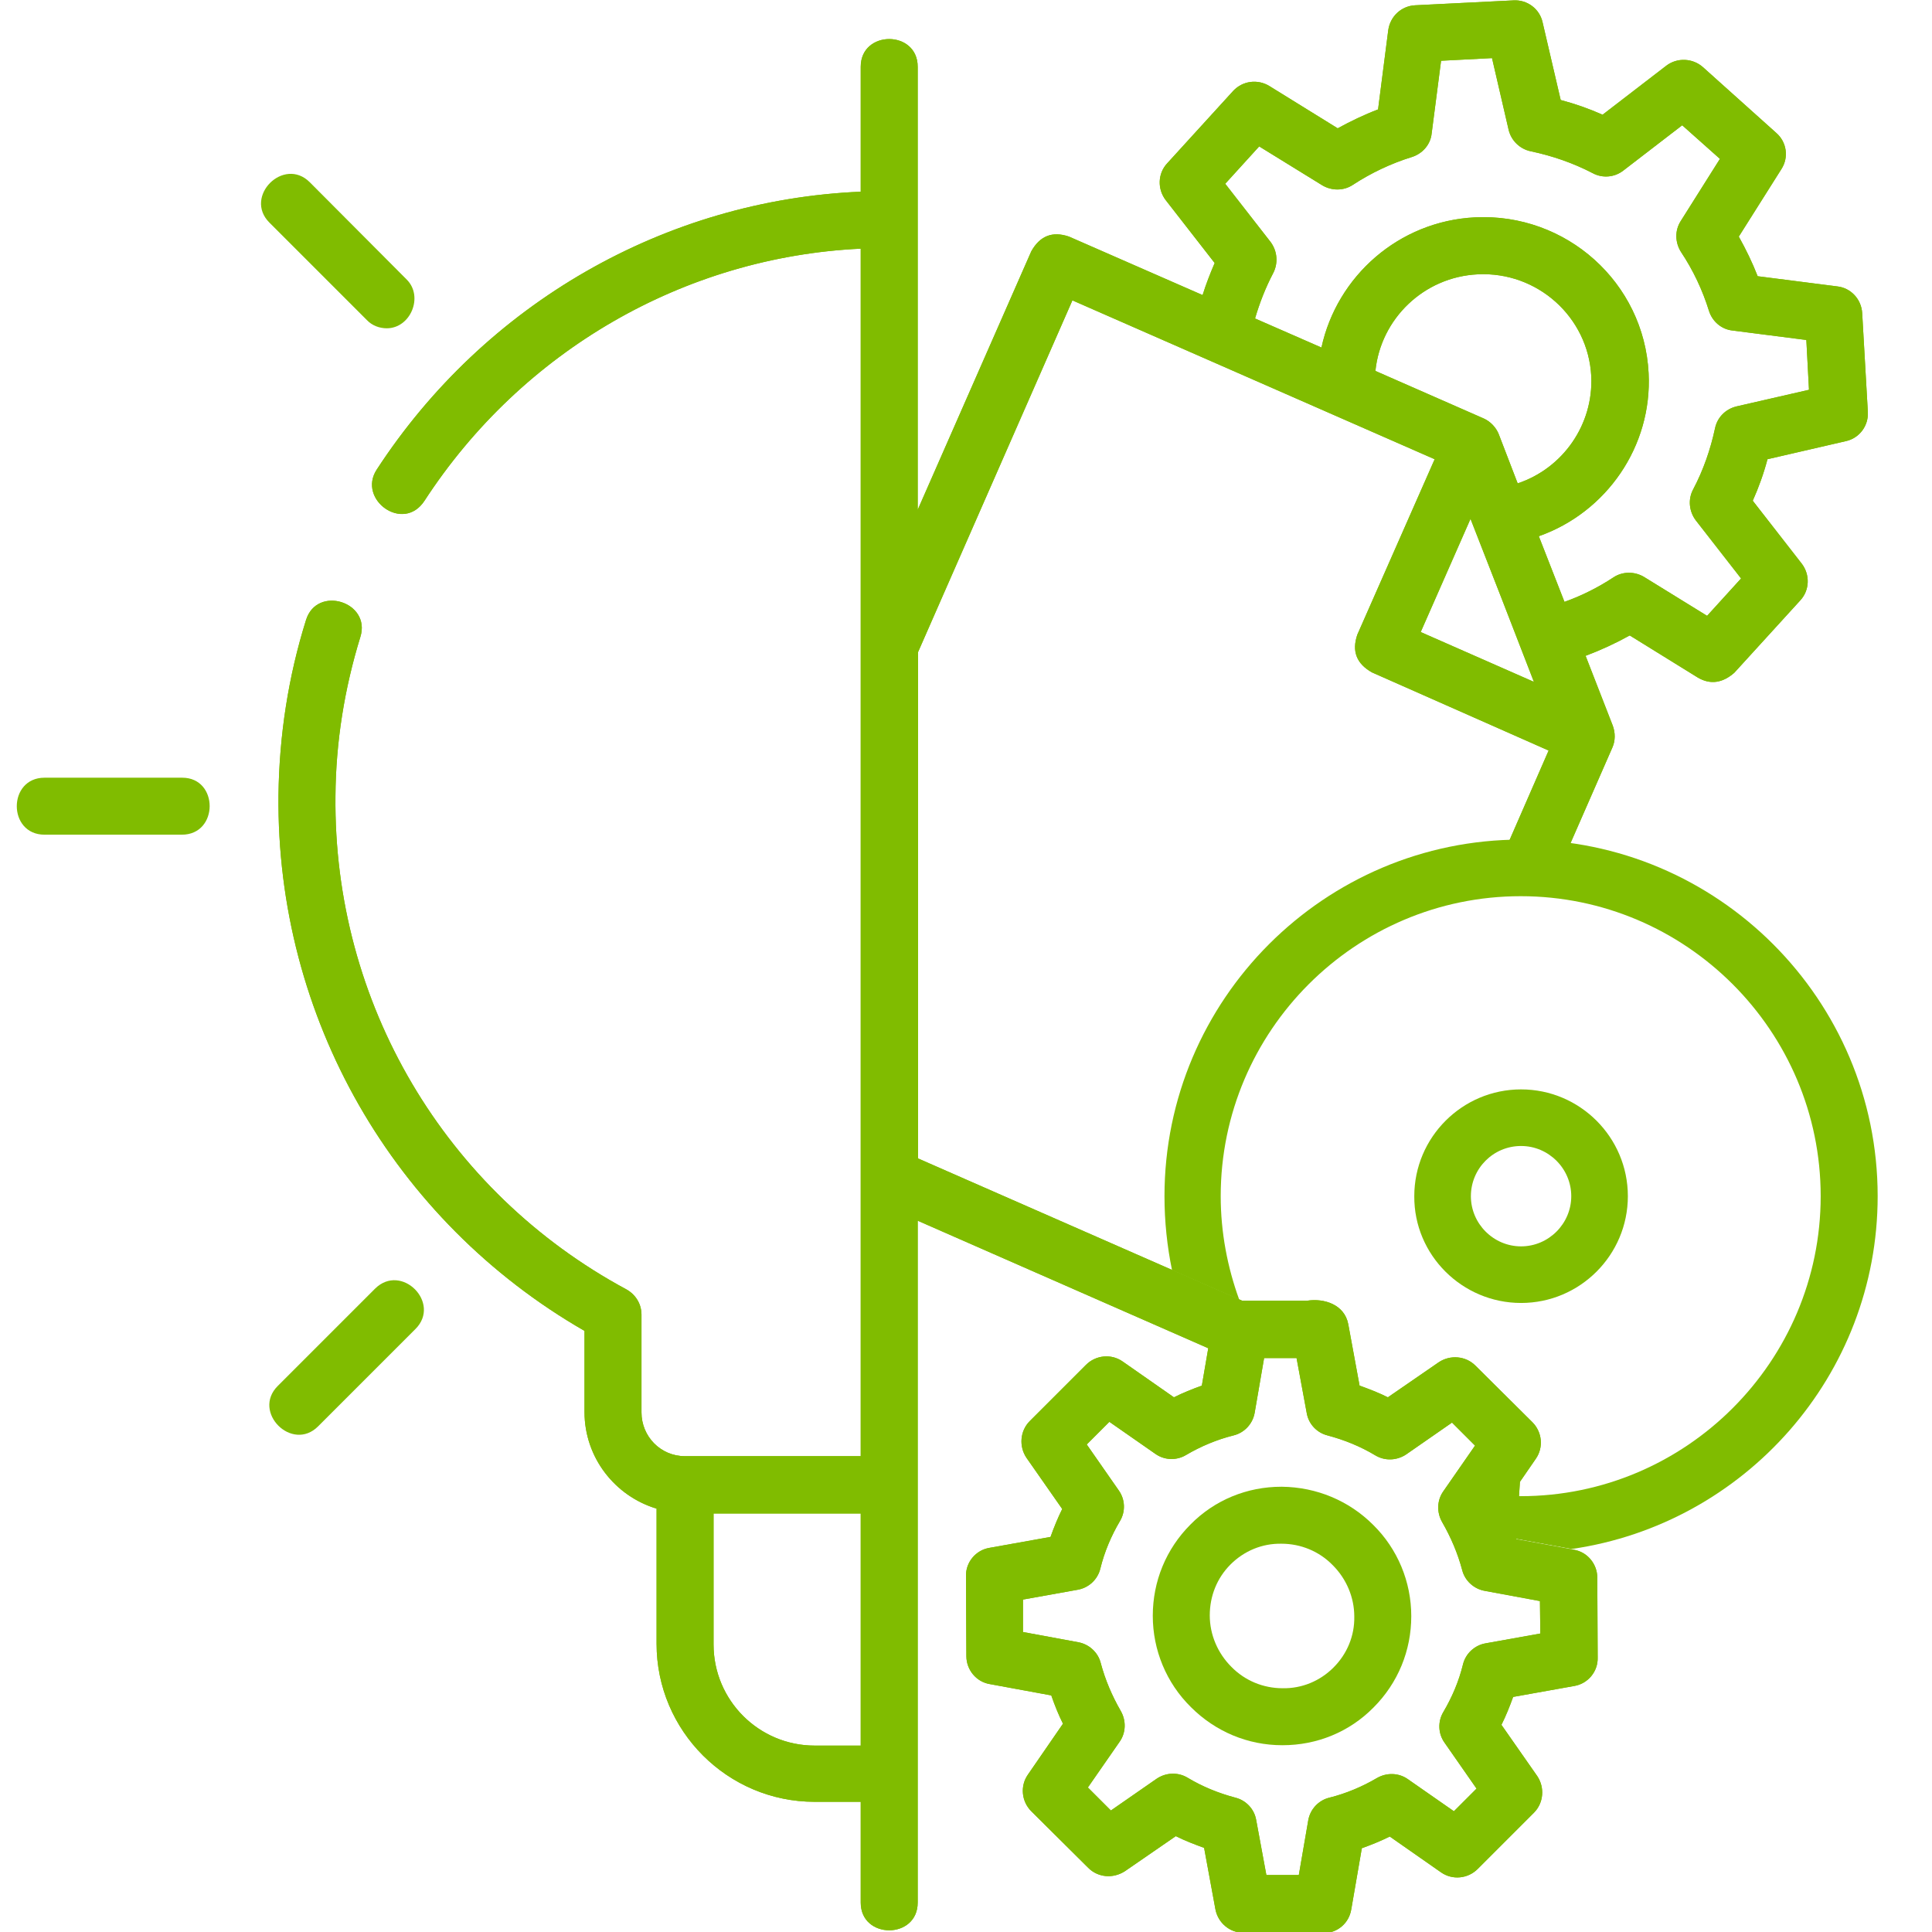 <svg xmlns="http://www.w3.org/2000/svg" xmlns:xlink="http://www.w3.org/1999/xlink" version="1.1" id="Layer_1" x="0px" y="0px" viewBox="0 0 512 512" style="enable-background:new 0 0 512 512;" xml:space="preserve">
<style type="text/css">
	.st0{fill:#80bc00;}
</style>
<g>
	<path class="st0" d="M397.2,115.1c-0.7-1.8-2.2-3.4-4-4.2l-28.7-12.6c1.4-13.8,12.8-24.9,27.1-25.6c15.8-0.8,29.3,11.3,30.1,27   c0.6,12.8-7.5,24.4-19.5,28.4L397.2,115.1z M389.7,137.5l8.2,21l8.6,22.2l-30-13.2L389.7,137.5z M336.7,64.1l-12-15.4l9-9.9   l16.7,10.3c2.5,1.5,5.7,1.5,8.1-0.1c4.9-3.2,10.2-5.7,15.7-7.4c2.8-0.9,4.9-3.3,5.2-6.2l2.5-19.3l13.5-0.7l4.4,19   c0.7,2.9,3,5.1,5.9,5.7c5.7,1.2,11.2,3.1,16.4,5.8c2.6,1.4,5.8,1.1,8.1-0.7l15.6-12l10,8.9l-10.4,16.5c-1.6,2.5-1.5,5.7,0.1,8.2   c3.2,4.8,5.7,10.1,7.4,15.6c0.9,2.8,3.3,4.9,6.3,5.2l19.5,2.5l0.7,13.2l-19.2,4.4c-2.9,0.7-5.1,2.9-5.7,5.8   c-1.2,5.6-3.1,11.1-5.8,16.2c-1.4,2.6-1.1,5.8,0.7,8.2l12,15.4l-9,9.9l-16.7-10.3c-2.5-1.5-5.7-1.5-8.1,0.1   c-4.1,2.7-8.5,4.9-13,6.5l-6.8-17.4c17.9-6.3,30.1-23.8,29.1-43.2c-1.2-24-21.8-42.5-46-41.3c-20.2,1-36.6,15.6-40.7,34.5   l-17.6-7.7c1.2-4.1,2.8-8.2,4.8-12C338.8,69.7,338.5,66.5,336.7,64.1L336.7,64.1z M215.9,462.6c-14.8,0-26.8-12-26.8-26.8v-34.7h39   v61.5H215.9z M408.2,432.9l-14.5,2.6c-2.9,0.5-5.3,2.7-6,5.6c-1.1,4.5-2.9,8.7-5.2,12.6c-1.5,2.5-1.4,5.7,0.3,8.1l8.5,12.2l-6,6   l-12.2-8.5c-2.4-1.7-5.6-1.8-8.2-0.3c-3.9,2.3-8.2,4.1-12.6,5.2c-2.9,0.7-5.1,3.1-5.6,6l-2.5,14.5l-8.6,0l-2.7-14.6   c-0.5-2.9-2.7-5.2-5.5-5.9c-4.5-1.2-8.7-2.9-12.7-5.3c-2.5-1.5-5.7-1.4-8.2,0.3l-12.1,8.4l-6.1-6.1l8.4-12.1   c1.7-2.4,1.8-5.6,0.3-8.2c-2.3-4-4.1-8.2-5.3-12.7c-0.7-2.8-3.1-5-6-5.5l-14.6-2.7l0-8.6l14.5-2.6c2.9-0.5,5.3-2.7,6-5.6   c1.1-4.5,2.9-8.7,5.2-12.6c1.5-2.5,1.4-5.7-0.3-8.1l-8.5-12.2l6-6l12.2,8.5c2.4,1.7,5.6,1.8,8.1,0.3c3.9-2.3,8.2-4.1,12.6-5.2   c2.9-0.7,5.1-3.1,5.6-6l2.5-14.5l8.6,0l2.7,14.6c0.5,2.9,2.7,5.2,5.5,5.9c4.5,1.2,8.7,2.9,12.7,5.3c2.5,1.5,5.7,1.4,8.2-0.3   l12.1-8.4l6.1,6.1l-8.4,12.1c-1.7,2.4-1.8,5.6-0.3,8.2c2.3,4,4.1,8.2,5.3,12.7c0.7,2.8,3.1,5,6,5.5l14.6,2.7L408.2,432.9z    M402.8,392.7l4.2-6.1c2.1-3,1.7-7.1-0.9-9.7l-15.1-15c-2.6-2.6-6.7-2.9-9.7-0.9l-13.5,9.3c-2.4-1.2-5-2.2-7.5-3.1l-3-16.3   c-1-5.2-6.4-6.9-10.9-6.2l-15.2,0l-2,0L243.3,307V172.8l40.9-93.2l96,42.1l-20.5,46.5c-1.5,4.4-0.2,7.7,3.9,10l46.8,20.7   l-13.7,31.4l16.5,0l14.1-32.2c0.8-1.8,0.8-3.9,0.1-5.8l-7.2-18.5c4-1.5,7.9-3.3,11.7-5.4l18.1,11.2c3.3,1.9,6.5,1.4,9.6-1.3   l17.5-19.2c2.5-2.7,2.6-6.8,0.4-9.7l-13-16.7c1.6-3.6,2.9-7.2,3.9-11l20.8-4.8c3.6-0.8,6-4.1,5.8-7.7L493.5,83   c-0.2-3.7-3-6.7-6.6-7.1l-21.1-2.7c-1.4-3.6-3.1-7.1-5-10.5l11.3-17.9c2-3.1,1.4-7.2-1.4-9.6l-19.4-17.4c-2.7-2.4-6.8-2.6-9.7-0.4   l-16.9,13c-3.6-1.6-7.3-2.9-11.1-3.9l-4.8-20.6c-0.8-3.6-4.1-6-7.7-5.8l-26.1,1.3c-3.7,0.2-6.6,3-7.1,6.6l-2.7,21   c-3.7,1.4-7.2,3.1-10.7,5l-18.1-11.2c-3.1-1.9-7.1-1.4-9.6,1.3l-17.5,19.2c-2.5,2.7-2.6,6.8-0.4,9.7l13,16.7   c-1.2,2.8-2.3,5.6-3.2,8.5l-35.4-15.5c-4.4-1.5-7.7-0.2-10,3.9l-30.1,68.5V17.7c0-9.8-15.1-9.8-15.1,0v33.1   c-51.8,2.2-99.6,29.6-128.3,73.7c-5.1,7.9,7.1,16.8,12.7,8.2c25.9-39.8,68.9-64.6,115.6-66.8v320h-46.6c-6.4,0-11.5-5.2-11.5-11.6   v-25.9c0-2.8-1.5-5.3-4-6.7c-48.1-25.9-77.7-76-77.1-130.8c0.1-14.3,2.4-28.5,6.6-42.1c2.9-9.3-11.5-13.8-14.4-4.5   c-4.7,15-7.1,30.6-7.3,46.4c-0.6,58.9,30.4,112.8,81.1,142v21.5c0,12.1,8.1,22.3,19.1,25.6v35.8c0,23.1,18.8,41.9,41.9,41.9h12.2   v26.7c0,9.8,15.1,9.8,15.1,0V323.5l77,33.8l-1.7,9.9c-2.5,0.9-5,1.9-7.4,3.1l-13.6-9.5c-3-2.1-7.1-1.7-9.7,0.9l-14.9,14.9   c-2.6,2.6-2.9,6.7-0.9,9.7l9.5,13.6c-1.2,2.4-2.2,4.9-3.1,7.4l-16.2,2.9c-3.6,0.6-6.3,3.8-6.2,7.5l0.1,21.2c0,3.6,2.6,6.8,6.2,7.4   l16.3,3c0.9,2.6,1.9,5.1,3.1,7.5l-9.3,13.5c-2.1,3-1.7,7.1,0.9,9.7l15.1,15c2.6,2.6,6.6,2.9,9.7,0.9l13.5-9.3   c2.4,1.2,5,2.2,7.5,3.1l3,16.3c0.7,3.6,3.8,6.2,7.4,6.2l21.2,0.1h0c3.7,0,6.8-2.6,7.4-6.3l2.8-16.2c2.5-0.9,5-1.9,7.4-3.1l13.6,9.5   c3,2.1,7.1,1.7,9.7-0.9l14.9-14.9c2.6-2.6,2.9-6.7,0.9-9.7l-9.5-13.6c1.2-2.4,2.2-4.9,3.1-7.4l16.2-2.9c3.6-0.6,6.3-3.8,6.2-7.5   l-0.1-21.2c0-3.6-2.6-6.8-6.2-7.4l-15.3-2.8" fill="#000000"/>
	<path class="st0" d="M397.2,115.1c-0.7-1.8-2.2-3.4-4-4.2l-28.7-12.6c1.4-13.8,12.8-24.9,27.1-25.6c15.8-0.8,29.3,11.3,30.1,27   c0.6,12.8-7.5,24.4-19.5,28.4L397.2,115.1z M389.7,137.5l8.2,21l8.6,22.2l-30-13.2L389.7,137.5z M336.7,64.1l-12-15.4l9-9.9   l16.7,10.3c2.5,1.5,5.7,1.5,8.1-0.1c4.9-3.2,10.2-5.7,15.7-7.4c2.8-0.9,4.9-3.3,5.2-6.2l2.5-19.3l13.5-0.7l4.4,19   c0.7,2.9,3,5.1,5.9,5.7c5.7,1.2,11.2,3.1,16.4,5.8c2.6,1.4,5.8,1.1,8.1-0.7l15.6-12l10,8.9l-10.4,16.5c-1.6,2.5-1.5,5.7,0.1,8.2   c3.2,4.8,5.7,10.1,7.4,15.6c0.9,2.8,3.3,4.9,6.3,5.2l19.5,2.5l0.7,13.2l-19.2,4.4c-2.9,0.7-5.1,2.9-5.7,5.8   c-1.2,5.6-3.1,11.1-5.8,16.2c-1.4,2.6-1.1,5.8,0.7,8.2l12,15.4l-9,9.9l-16.7-10.3c-2.5-1.5-5.7-1.5-8.1,0.1   c-4.1,2.7-8.5,4.9-13,6.5l-6.8-17.4c17.9-6.3,30.1-23.8,29.1-43.2c-1.2-24-21.8-42.5-46-41.3c-20.2,1-36.6,15.6-40.7,34.5   l-17.6-7.7c1.2-4.1,2.8-8.2,4.8-12C338.8,69.7,338.5,66.5,336.7,64.1L336.7,64.1z M215.9,462.6c-14.8,0-26.8-12-26.8-26.8v-34.7h39   v61.5H215.9z M408.2,432.9l-14.5,2.6c-2.9,0.5-5.3,2.7-6,5.6c-1.1,4.5-2.9,8.7-5.2,12.6c-1.5,2.5-1.4,5.7,0.3,8.1l8.5,12.2l-6,6   l-12.2-8.5c-2.4-1.7-5.6-1.8-8.2-0.3c-3.9,2.3-8.2,4.1-12.6,5.2c-2.9,0.7-5.1,3.1-5.6,6l-2.5,14.5l-8.6,0l-2.7-14.6   c-0.5-2.9-2.7-5.2-5.5-5.9c-4.5-1.2-8.7-2.9-12.7-5.3c-2.5-1.5-5.7-1.4-8.2,0.3l-12.1,8.4l-6.1-6.1l8.4-12.1   c1.7-2.4,1.8-5.6,0.3-8.2c-2.3-4-4.1-8.2-5.3-12.7c-0.7-2.8-3.1-5-6-5.5l-14.6-2.7l0-8.6l14.5-2.6c2.9-0.5,5.3-2.7,6-5.6   c1.1-4.5,2.9-8.7,5.2-12.6c1.5-2.5,1.4-5.7-0.3-8.1l-8.5-12.2l6-6l12.2,8.5c2.4,1.7,5.6,1.8,8.1,0.3c3.9-2.3,8.2-4.1,12.6-5.2   c2.9-0.7,5.1-3.1,5.6-6l2.5-14.5l8.6,0l2.7,14.6c0.5,2.9,2.7,5.2,5.5,5.9c4.5,1.2,8.7,2.9,12.7,5.3c2.5,1.5,5.7,1.4,8.2-0.3   l12.1-8.4l6.1,6.1l-8.4,12.1c-1.7,2.4-1.8,5.6-0.3,8.2c2.3,4,4.1,8.2,5.3,12.7c0.7,2.8,3.1,5,6,5.5l14.6,2.7L408.2,432.9z    M402.8,392.7l4.2-6.1c2.1-3,1.7-7.1-0.9-9.7l-15.1-15c-2.6-2.6-6.7-2.9-9.7-0.9l-13.5,9.3c-2.4-1.2-5-2.2-7.5-3.1l-3-16.3   c-1-5.2-6.4-6.9-10.9-6.2l-15.2,0l-2,0L243.3,307V172.8l40.9-93.2l96,42.1l-20.5,46.5c-1.5,4.4-0.2,7.7,3.9,10l46.8,20.7   l-13.7,31.4l16.5,0l14.1-32.2c0.8-1.8,0.8-3.9,0.1-5.8l-7.2-18.5c4-1.5,7.9-3.3,11.7-5.4l18.1,11.2c3.3,1.9,6.5,1.4,9.6-1.3   l17.5-19.2c2.5-2.7,2.6-6.8,0.4-9.7l-13-16.7c1.6-3.6,2.9-7.2,3.9-11l20.8-4.8c3.6-0.8,6-4.1,5.8-7.7L493.5,83   c-0.2-3.7-3-6.7-6.6-7.1l-21.1-2.7c-1.4-3.6-3.1-7.1-5-10.5l11.3-17.9c2-3.1,1.4-7.2-1.4-9.6l-19.4-17.4c-2.7-2.4-6.8-2.6-9.7-0.4   l-16.9,13c-3.6-1.6-7.3-2.9-11.1-3.9l-4.8-20.6c-0.8-3.6-4.1-6-7.7-5.8l-26.1,1.3c-3.7,0.2-6.6,3-7.1,6.6l-2.7,21   c-3.7,1.4-7.2,3.1-10.7,5l-18.1-11.2c-3.1-1.9-7.1-1.4-9.6,1.3l-17.5,19.2c-2.5,2.7-2.6,6.8-0.4,9.7l13,16.7   c-1.2,2.8-2.3,5.6-3.2,8.5l-35.4-15.5c-4.4-1.5-7.7-0.2-10,3.9l-30.1,68.5V17.7c0-9.8-15.1-9.8-15.1,0v33.1   c-51.8,2.2-99.6,29.6-128.3,73.7c-5.1,7.9,7.1,16.8,12.7,8.2c25.9-39.8,68.9-64.6,115.6-66.8v320h-46.6c-6.4,0-11.5-5.2-11.5-11.6   v-25.9c0-2.8-1.5-5.3-4-6.7c-48.1-25.9-77.7-76-77.1-130.8c0.1-14.3,2.4-28.5,6.6-42.1c2.9-9.3-11.5-13.8-14.4-4.5   c-4.7,15-7.1,30.6-7.3,46.4c-0.6,58.9,30.4,112.8,81.1,142v21.5c0,12.1,8.1,22.3,19.1,25.6v35.8c0,23.1,18.8,41.9,41.9,41.9h12.2   v26.7c0,9.8,15.1,9.8,15.1,0V323.5l77,33.8l-1.7,9.9c-2.5,0.9-5,1.9-7.4,3.1l-13.6-9.5c-3-2.1-7.1-1.7-9.7,0.9l-14.9,14.9   c-2.6,2.6-2.9,6.7-0.9,9.7l9.5,13.6c-1.2,2.4-2.2,4.9-3.1,7.4l-16.2,2.9c-3.6,0.6-6.3,3.8-6.2,7.5l0.1,21.2c0,3.6,2.6,6.8,6.2,7.4   l16.3,3c0.9,2.6,1.9,5.1,3.1,7.5l-9.3,13.5c-2.1,3-1.7,7.1,0.9,9.7l15.1,15c2.6,2.6,6.6,2.9,9.7,0.9l13.5-9.3   c2.4,1.2,5,2.2,7.5,3.1l3,16.3c0.7,3.6,3.8,6.2,7.4,6.2l21.2,0.1h0c3.7,0,6.8-2.6,7.4-6.3l2.8-16.2c2.5-0.9,5-1.9,7.4-3.1l13.6,9.5   c3,2.1,7.1,1.7,9.7-0.9l14.9-14.9c2.6-2.6,2.9-6.7,0.9-9.7l-9.5-13.6c1.2-2.4,2.2-4.9,3.1-7.4l16.2-2.9c3.6-0.6,6.3-3.8,6.2-7.5   l-0.1-21.2c0-3.6-2.6-6.8-6.2-7.4l-15.3-2.8" fill="#000000"/>
	<path class="st0" d="M339.7,394c0,0-0.1,0-0.1,0c-9.1,0-17.7,3.5-24.1,10c-6.5,6.5-10,15.1-10,24.2c0,9.1,3.6,17.8,10.1,24.2   c6.5,6.5,15.1,10.1,24.2,10.1h0.1c9.1,0,17.7-3.5,24.1-10c6.5-6.5,10-15.1,10-24.2c0-9.1-3.6-17.8-10.1-24.2   C357.5,397.7,348.9,394.1,339.7,394L339.7,394z M353.4,441.9c-3.6,3.6-8.4,5.6-13.5,5.5c-5.1,0-10-2-13.6-5.7   c-3.6-3.6-5.7-8.5-5.7-13.6c0-5.1,1.9-9.9,5.5-13.5c3.6-3.6,8.4-5.6,13.5-5.5c5.1,0,10,2,13.6,5.7c3.6,3.6,5.7,8.5,5.7,13.6   C359,433.5,357,438.3,353.4,441.9L353.4,441.9z" fill="#000000"/>
	<path class="st0" d="M102.5,87c6.3,0,9.8-8.4,5.3-12.9L82.1,48.3c-6.9-6.9-17.6,3.8-10.7,10.7l25.8,25.8   C98.6,86.3,100.6,87,102.5,87z" fill="#000000"/>
	<path class="st0" d="M48.3,206.1H11.8c-9.8,0-9.8,15.1,0,15.1h36.4C58,221.2,58,206.1,48.3,206.1z" fill="#000000"/>
	<path class="st0" d="M99.4,341.5l-25.8,25.8c-6.9,6.9,3.8,17.6,10.7,10.7l25.8-25.8C117,345.3,106.4,334.6,99.4,341.5z" fill="#000000"/>
</g>
<g>
	<path class="st0" d="M497.6,317c0-52.1-42.4-94.5-94.5-94.5s-94.5,42.4-94.5,94.5c0,6.7,0.7,13.3,2,19.6l17.8,7.8   c-3.1-8.5-4.9-17.8-4.9-27.4c0-43.8,35.7-79.5,79.5-79.5s79.5,35.7,79.5,79.5s-35.7,79.5-79.5,79.5c-1.2,0-2.3,0-3.5-0.1l-2.4,3.1   l4.6,8.3l14.8,2.7C462.3,403.9,497.6,364.5,497.6,317z" fill="#000000"/>
	<path class="st0" d="M403.1,345.3c15.6,0,28.3-12.7,28.3-28.3c0-15.6-12.7-28.3-28.3-28.3c-15.6,0-28.3,12.7-28.3,28.3   C374.7,332.6,387.5,345.3,403.1,345.3z M403.1,303.7c7.3,0,13.3,6,13.3,13.3s-6,13.3-13.3,13.3s-13.3-6-13.3-13.3   S395.7,303.7,403.1,303.7z" fill="#000000"/>
</g>
</svg>